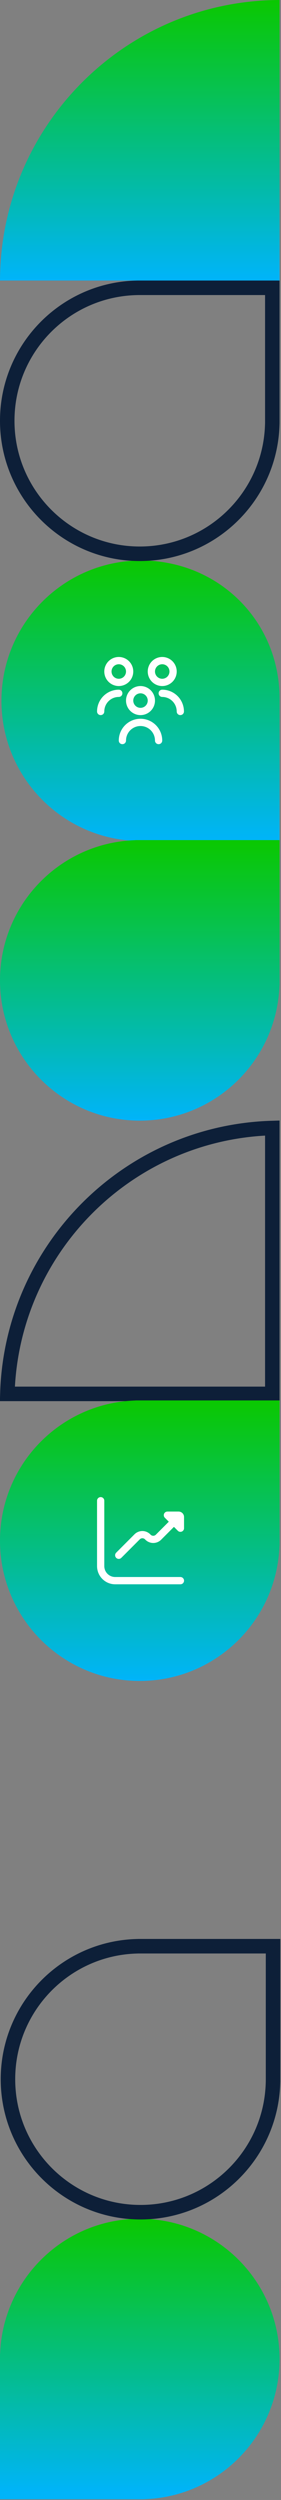 <?xml version="1.0" encoding="UTF-8"?> <svg xmlns="http://www.w3.org/2000/svg" width="194" height="1720" viewBox="0 0 194 1720" fill="none"><rect x="0" y="0" width="194" height="1720" fill="#808080" stroke="none"/><path fill-rule="evenodd" clip-rule="evenodd" d="M97.5 385.63C44.205 385.63 1 428.835 1 482.13C1 533.951 41.846 576.231 93.099 578.532L93 578.63H97.5H193V496.074C193 491.5 193 485.236 193 480.5C193 427.205 150.795 385.63 97.5 385.63Z" fill="url(#paint0_linear_138_54)"></path><path d="M93.695 198.042L95.082 198H96.501H188.001V289.5V291.111L187.943 292.765C186.226 341.785 145.942 381 96.501 381C45.967 381 5.001 340.034 5.001 289.5C5.001 239.904 44.461 199.524 93.695 198.042Z" stroke="#0D1F38" stroke-width="10"></path><path d="M188 959H5.078C7.944 859.269 88.269 778.944 188 776.078V959Z" stroke="#0D1F38" stroke-width="10"></path><path fill-rule="evenodd" clip-rule="evenodd" d="M193.001 0C86.534 0.278 0.279 86.533 0.001 193H193.001V0Z" fill="url(#paint1_linear_138_54)"></path><path fill-rule="evenodd" clip-rule="evenodd" d="M193.001 1623C193.001 1569.71 149.796 1526.5 96.501 1526.5C44.356 1526.5 1.872 1567.86 0.061 1619.56L0.001 1619.5L0.001 1623L0.001 1719.5H96.501H99.501L99.456 1719.46C151.384 1717.89 193.001 1675.31 193.001 1623Z" fill="url(#paint2_linear_138_54)"></path><path d="M94.194 1339.04L95.581 1339H97H188.5V1430.5V1432.11L188.442 1433.76C186.725 1482.78 146.441 1522 97 1522C46.465 1522 5.5 1481.03 5.5 1430.5C5.5 1380.9 44.96 1340.52 94.194 1339.04Z" stroke="#0D1F38" stroke-width="10"></path><path fill-rule="evenodd" clip-rule="evenodd" d="M0.001 1060C0.001 1113.29 43.205 1156.5 96.501 1156.5C148.645 1156.5 191.129 1115.14 192.94 1063.44L193.001 1063.5V1060V963.5H96.501H93.501L93.545 963.544C41.617 965.107 0.001 1007.69 0.001 1060Z" fill="url(#paint3_linear_138_54)"></path><path fill-rule="evenodd" clip-rule="evenodd" d="M0.001 674.5C0.001 727.795 43.205 771 96.501 771C148.645 771 191.129 729.642 192.94 677.94L193.001 678V674.5V578H96.501H93.501L93.545 578.044C41.617 579.607 0.001 622.193 0.001 674.5Z" fill="url(#paint4_linear_138_54)"></path><path d="M97 492C95.022 492 93.089 491.414 91.444 490.315C89.8 489.216 88.518 487.654 87.761 485.827C87.004 484 86.806 481.989 87.192 480.049C87.578 478.109 88.53 476.327 89.929 474.929C91.328 473.53 93.109 472.578 95.049 472.192C96.989 471.806 99 472.004 100.827 472.761C102.654 473.518 104.216 474.8 105.315 476.444C106.414 478.089 107 480.022 107 482C107 484.652 105.946 487.196 104.071 489.071C102.196 490.946 99.652 492 97 492ZM97 477C96.011 477 95.044 477.293 94.222 477.843C93.4 478.392 92.759 479.173 92.381 480.087C92.002 481 91.903 482.006 92.096 482.975C92.289 483.945 92.765 484.836 93.465 485.536C94.164 486.235 95.055 486.711 96.025 486.904C96.995 487.097 98 486.998 98.913 486.619C99.827 486.241 100.608 485.6 101.157 484.778C101.707 483.956 102 482.989 102 482C102 480.674 101.473 479.402 100.536 478.464C99.598 477.527 98.326 477 97 477ZM112 509.5C112 505.522 110.42 501.706 107.607 498.893C104.794 496.08 100.978 494.5 97 494.5C93.022 494.5 89.206 496.08 86.393 498.893C83.58 501.706 82 505.522 82 509.5C82 510.163 82.263 510.799 82.732 511.268C83.201 511.737 83.837 512 84.5 512C85.163 512 85.799 511.737 86.268 511.268C86.737 510.799 87 510.163 87 509.5C87 506.848 88.054 504.304 89.929 502.429C91.804 500.554 94.348 499.5 97 499.5C99.652 499.5 102.196 500.554 104.071 502.429C105.946 504.304 107 506.848 107 509.5C107 510.163 107.263 510.799 107.732 511.268C108.201 511.737 108.837 512 109.5 512C110.163 512 110.799 511.737 111.268 511.268C111.737 510.799 112 510.163 112 509.5ZM112 472C110.022 472 108.089 471.414 106.444 470.315C104.8 469.216 103.518 467.654 102.761 465.827C102.004 464 101.806 461.989 102.192 460.049C102.578 458.109 103.53 456.327 104.929 454.929C106.327 453.53 108.109 452.578 110.049 452.192C111.989 451.806 114 452.004 115.827 452.761C117.654 453.518 119.216 454.8 120.315 456.444C121.414 458.089 122 460.022 122 462C122 464.652 120.946 467.196 119.071 469.071C117.196 470.946 114.652 472 112 472ZM112 457C111.011 457 110.044 457.293 109.222 457.843C108.4 458.392 107.759 459.173 107.381 460.087C107.002 461 106.903 462.006 107.096 462.975C107.289 463.945 107.765 464.836 108.464 465.536C109.164 466.235 110.055 466.711 111.025 466.904C111.994 467.097 113 466.998 113.913 466.619C114.827 466.241 115.608 465.6 116.157 464.778C116.707 463.956 117 462.989 117 462C117 460.674 116.473 459.402 115.536 458.464C114.598 457.527 113.326 457 112 457ZM127 489.5C126.996 485.523 125.414 481.71 122.602 478.898C119.79 476.086 115.977 474.504 112 474.5C111.337 474.5 110.701 474.763 110.232 475.232C109.763 475.701 109.5 476.337 109.5 477C109.5 477.663 109.763 478.299 110.232 478.768C110.701 479.237 111.337 479.5 112 479.5C114.652 479.5 117.196 480.554 119.071 482.429C120.946 484.304 122 486.848 122 489.5C122 490.163 122.263 490.799 122.732 491.268C123.201 491.737 123.837 492 124.5 492C125.163 492 125.799 491.737 126.268 491.268C126.737 490.799 127 490.163 127 489.5ZM82 472C80.022 472 78.089 471.414 76.444 470.315C74.8 469.216 73.518 467.654 72.761 465.827C72.004 464 71.806 461.989 72.192 460.049C72.578 458.109 73.53 456.327 74.929 454.929C76.328 453.53 78.109 452.578 80.049 452.192C81.989 451.806 84 452.004 85.827 452.761C87.654 453.518 89.216 454.8 90.315 456.444C91.413 458.089 92 460.022 92 462C92 464.652 90.946 467.196 89.071 469.071C87.196 470.946 84.652 472 82 472ZM82 457C81.011 457 80.044 457.293 79.222 457.843C78.4 458.392 77.759 459.173 77.381 460.087C77.002 461 76.903 462.006 77.096 462.975C77.289 463.945 77.765 464.836 78.465 465.536C79.164 466.235 80.055 466.711 81.025 466.904C81.995 467.097 83 466.998 83.913 466.619C84.827 466.241 85.608 465.6 86.157 464.778C86.707 463.956 87 462.989 87 462C87 460.674 86.473 459.402 85.535 458.464C84.598 457.527 83.326 457 82 457ZM72 489.5C72 486.848 73.054 484.304 74.929 482.429C76.804 480.554 79.348 479.5 82 479.5C82.663 479.5 83.299 479.237 83.768 478.768C84.237 478.299 84.5 477.663 84.5 477C84.5 476.337 84.237 475.701 83.768 475.232C83.299 474.763 82.663 474.5 82 474.5C78.023 474.504 74.21 476.086 71.398 478.898C68.586 481.71 67.004 485.523 67 489.5C67 490.163 67.263 490.799 67.732 491.268C68.201 491.737 68.837 492 69.5 492C70.163 492 70.799 491.737 71.268 491.268C71.737 490.799 72 490.163 72 489.5Z" fill="white"></path><path d="M123.306 1039.95H115.584C115.089 1039.95 114.605 1040.1 114.194 1040.37C113.782 1040.65 113.461 1041.04 113.272 1041.49C113.083 1041.95 113.033 1042.46 113.13 1042.94C113.226 1043.43 113.464 1043.87 113.814 1044.22L116.532 1046.94L107.558 1055.91C107.081 1056.37 106.447 1056.62 105.788 1056.62C105.128 1056.62 104.494 1056.37 104.017 1055.91L103.592 1055.48C102.162 1054.12 100.26 1053.35 98.283 1053.35C96.305 1053.35 94.403 1054.12 92.974 1055.48L80.211 1068.25C79.74 1068.72 79.477 1069.36 79.478 1070.02C79.479 1070.69 79.744 1071.33 80.216 1071.8C80.687 1072.27 81.326 1072.53 81.992 1072.53C82.658 1072.53 83.297 1072.26 83.767 1071.79L96.53 1059.03C97.006 1058.57 97.64 1058.32 98.3 1058.32C98.96 1058.32 99.594 1058.57 100.071 1059.03L100.496 1059.46C101.926 1060.82 103.828 1061.58 105.805 1061.58C107.782 1061.58 109.684 1060.82 111.114 1059.46L120.088 1050.48L122.806 1053.2C123.157 1053.54 123.602 1053.78 124.085 1053.87C124.568 1053.96 125.067 1053.91 125.521 1053.72C125.975 1053.53 126.363 1053.22 126.636 1052.81C126.91 1052.4 127.058 1051.92 127.06 1051.43V1043.7C127.06 1042.71 126.665 1041.75 125.961 1041.05C125.257 1040.35 124.302 1039.95 123.306 1039.95Z" fill="white"></path><path d="M124.558 1084.99H79.513C77.521 1084.99 75.612 1084.2 74.204 1082.8C72.796 1081.39 72.005 1079.48 72.005 1077.49V1032.5C72.005 1031.84 71.741 1031.2 71.272 1030.73C70.803 1030.26 70.166 1030 69.502 1030C68.839 1030 68.202 1030.26 67.733 1030.73C67.264 1031.2 67 1031.84 67 1032.5V1077.49C67.004 1080.8 68.323 1083.99 70.669 1086.33C73.015 1088.68 76.195 1090 79.513 1090H124.558C125.221 1090 125.858 1089.74 126.327 1089.27C126.796 1088.8 127.06 1088.16 127.06 1087.5C127.06 1086.83 126.796 1086.2 126.327 1085.73C125.858 1085.26 125.221 1084.99 124.558 1084.99Z" fill="white"></path><defs><linearGradient id="paint0_linear_138_54" x1="97.5" y1="385.63" x2="97.5" y2="578.63" gradientUnits="userSpaceOnUse"><stop stop-color="#0AC800"></stop><stop offset="1" stop-color="#00B4FA"></stop></linearGradient><linearGradient id="paint1_linear_138_54" x1="96.501" y1="0" x2="96.501" y2="193" gradientUnits="userSpaceOnUse"><stop stop-color="#0AC800"></stop><stop offset="1" stop-color="#00B4FA"></stop></linearGradient><linearGradient id="paint2_linear_138_54" x1="96.501" y1="1526.5" x2="96.501" y2="1719.5" gradientUnits="userSpaceOnUse"><stop stop-color="#0AC800"></stop><stop offset="0.975" stop-color="#00B4F9"></stop></linearGradient><linearGradient id="paint3_linear_138_54" x1="96.501" y1="963.5" x2="96.501" y2="1156.5" gradientUnits="userSpaceOnUse"><stop stop-color="#0AC800"></stop><stop offset="1" stop-color="#00B4FA"></stop></linearGradient><linearGradient id="paint4_linear_138_54" x1="96.501" y1="578" x2="96.501" y2="771" gradientUnits="userSpaceOnUse"><stop stop-color="#0AC800"></stop><stop offset="1" stop-color="#00B4FA"></stop></linearGradient></defs></svg> 